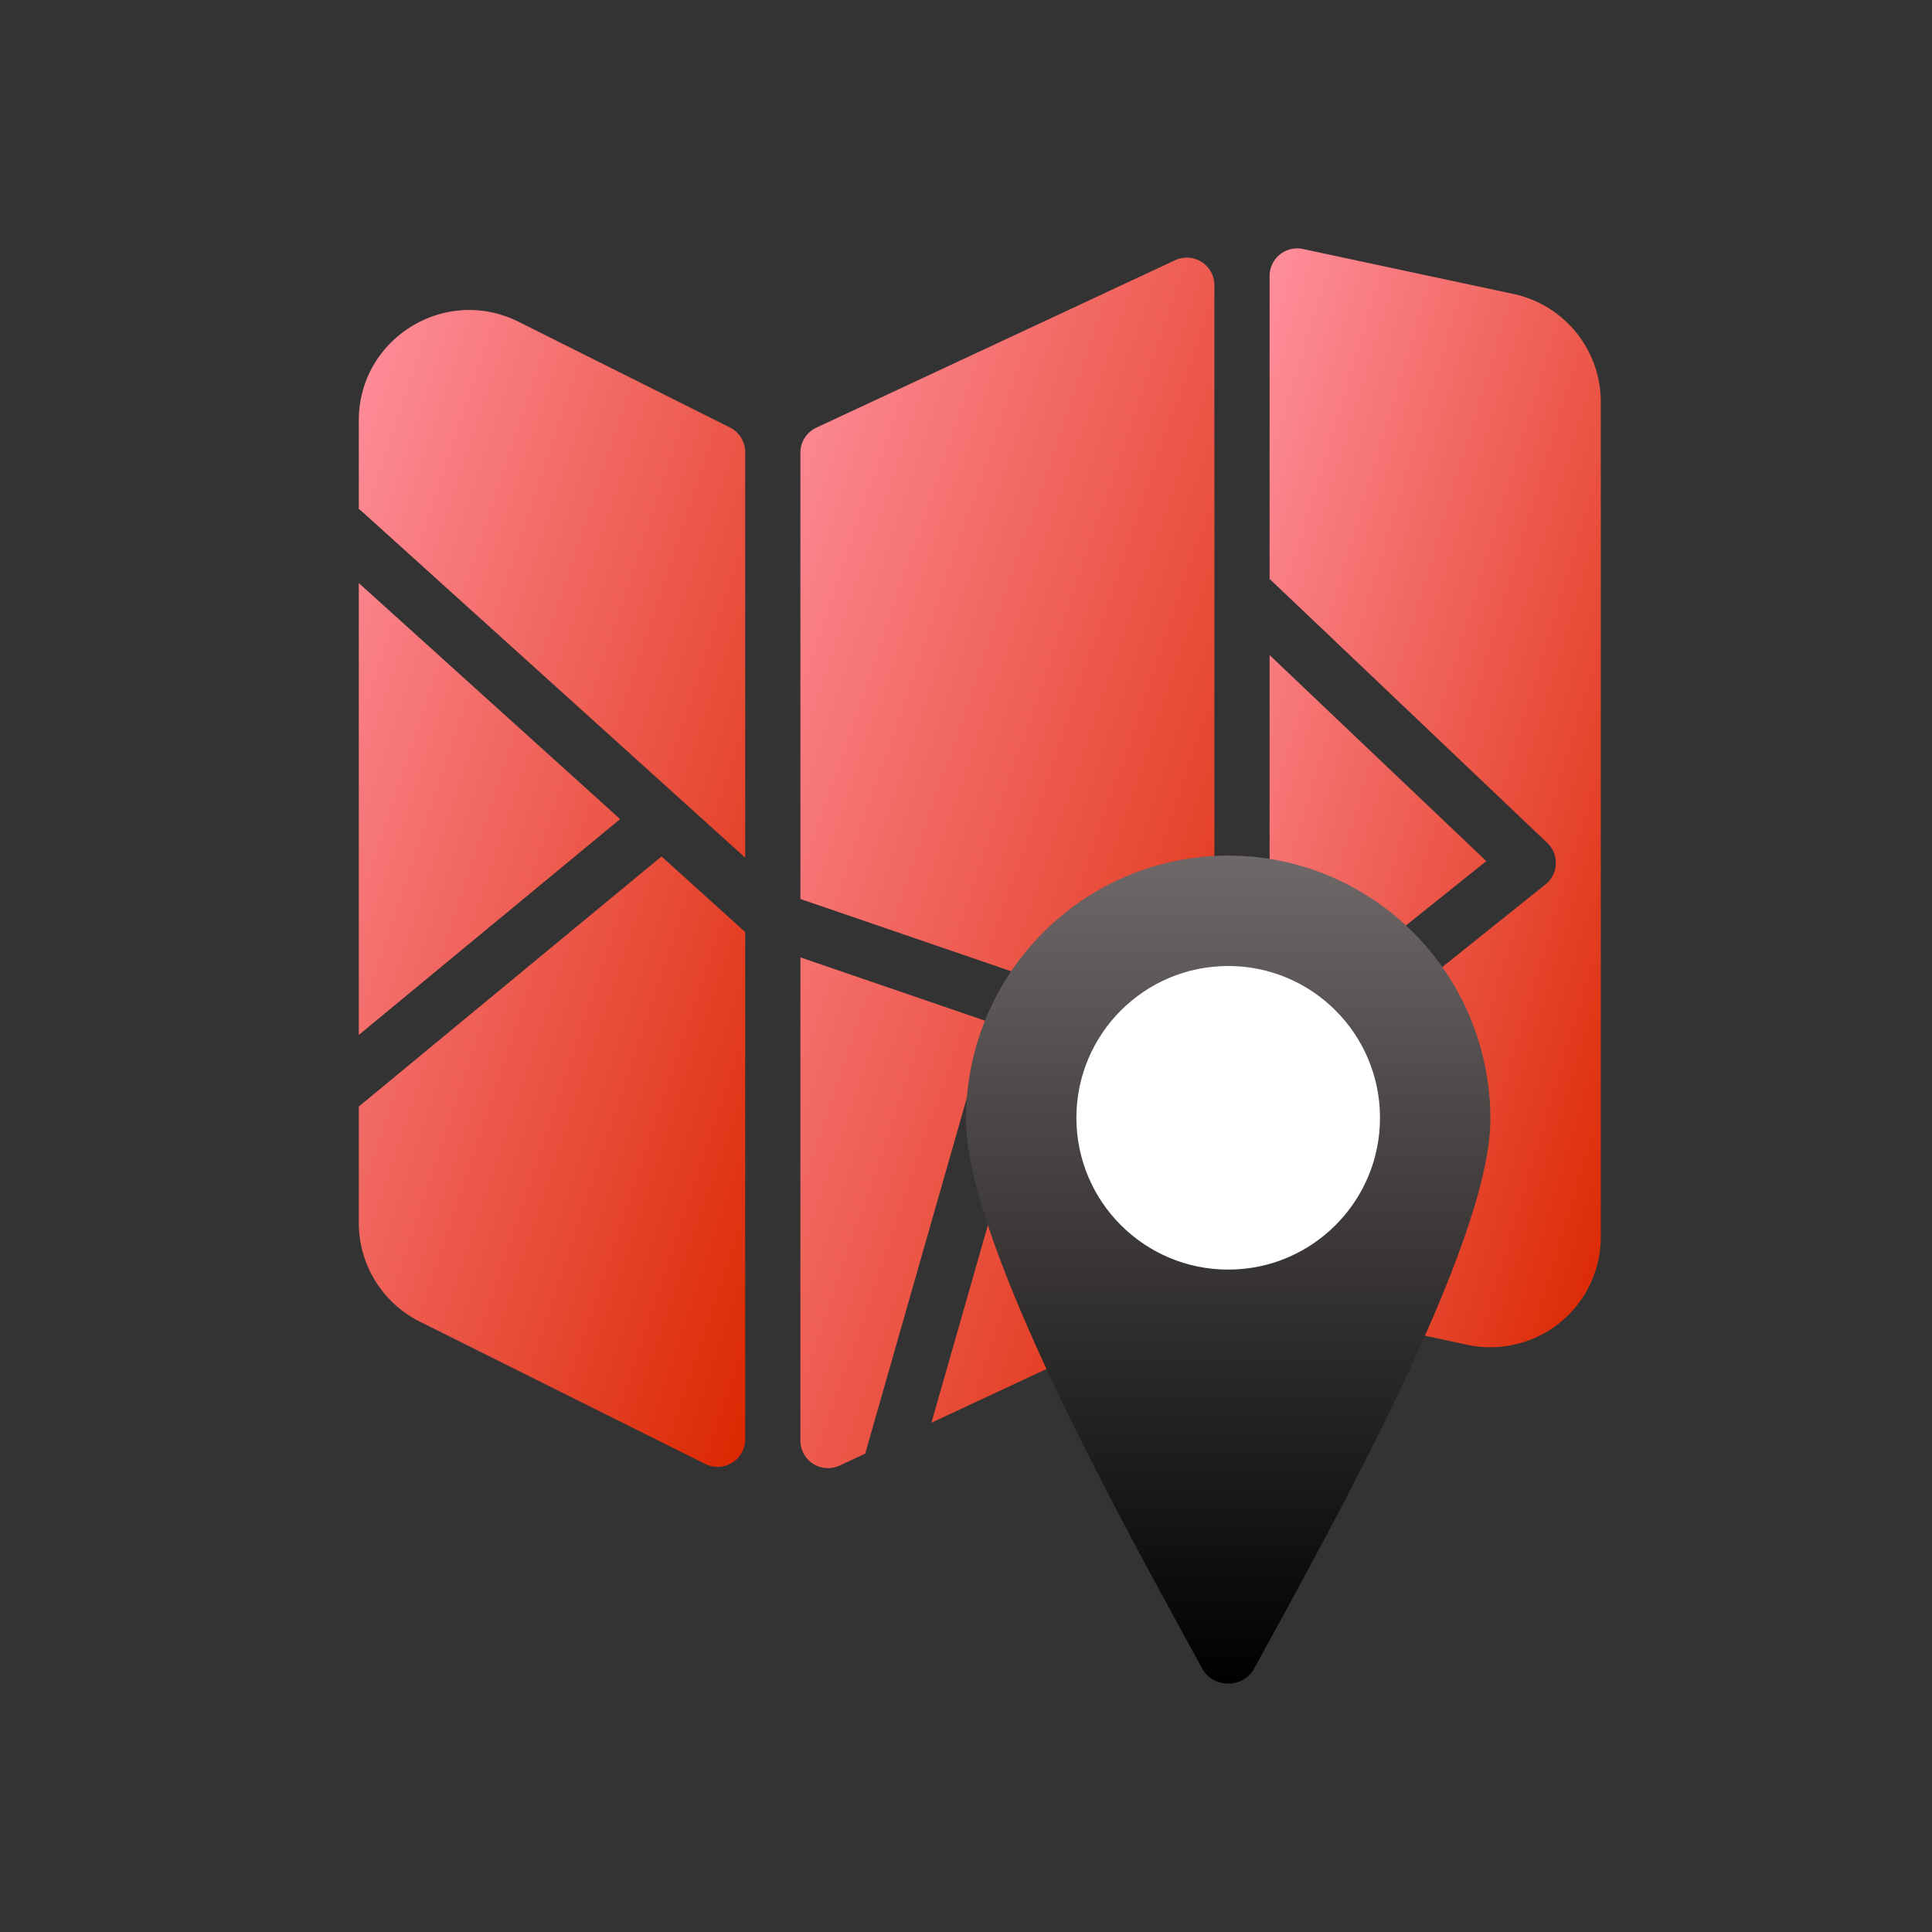 <svg width="70" height="70" viewBox="0 0 70 70" fill="none" xmlns="http://www.w3.org/2000/svg"><rect x="0" y="0" width="70" height="70" fill="#333333" stroke="none"/><path fill-rule="evenodd" clip-rule="evenodd" d="M18.789 11.659c-2.66-1.33-5.789.604-5.789 3.577v3.205c.035.025.07.052.102.081L27 31.075V16.382a1 1 0 0 0-.553-.894l-7.658-3.83ZM27 33.77l-3.032-2.739-10.9 9.004a.986.986 0 0 1-.068.052v4.22a4 4 0 0 0 2.215 3.58l10.339 5.156A1 1 0 0 0 27 52.148V33.77Zm-14 3.728 9.468-7.821L13 21.125v16.373Z" fill="url(#map_svg__a)"/><path fill-rule="evenodd" clip-rule="evenodd" d="M29.577 15.495A1 1 0 0 0 29 16.4v16.173a.988.988 0 0 1 .023.007L44 37.716V10.334a1 1 0 0 0-1.423-.906l-13 6.067ZM44 39.83l-6.288-2.156-3.965 13.874 9.676-4.515a1 1 0 0 0 .577-.907v-6.296ZM31.348 52.669l4.47-15.644L29 34.688v17.506a1 1 0 0 0 1.423.906l.925-.431Z" fill="url(#map_svg__b)"/><path fill-rule="evenodd" clip-rule="evenodd" d="M47.209 9.022A1 1 0 0 0 46 10v10.98c.024.018.047.038.069.06l9.979 9.488a.986.986 0 0 1 .244.346.998.998 0 0 1-.31 1.181l-9.649 7.727a.996.996 0 0 1-.333.176v6.419a1 1 0 0 0 .79.977l6.37 1.37A4 4 0 0 0 58 44.813v-30.25a4 4 0 0 0-3.165-3.912L47.21 9.022ZM46 37.487l7.852-6.287L46 23.734v13.753Z" fill="url(#map_svg__c)"/><path d="M54 40.554c0 4.556-5.964 15.147-8.559 19.9-.397.728-1.485.728-1.882 0C40.964 55.702 35 45.11 35 40.555 35 35.277 39.253 31 44.5 31s9.5 4.277 9.5 9.554Z" fill="url(#map_svg__d)"/><circle cx="44.5" cy="40.5" r="5.5" fill="#fff"/><defs><linearGradient id="map_svg__a" x1="6" y1="32.19" x2="31.19" y2="40.603" gradientUnits="userSpaceOnUse"><stop stop-color="#FF8F9D"/><stop offset="1" stop-color="#DB2700"/></linearGradient><linearGradient id="map_svg__b" x1="21.5" y1="31.264" x2="48.359" y2="40.45" gradientUnits="userSpaceOnUse"><stop stop-color="#FF8F9D"/><stop offset="1" stop-color="#DB2700"/></linearGradient><linearGradient id="map_svg__c" x1="40" y1="28.907" x2="62.001" y2="35.538" gradientUnits="userSpaceOnUse"><stop stop-color="#FF8F9D"/><stop offset="1" stop-color="#DB2700"/></linearGradient><linearGradient id="map_svg__d" x1="35" y1="31" x2="35" y2="61" gradientUnits="userSpaceOnUse"><stop stop-color="#6F6868"/><stop offset="1"/></linearGradient></defs></svg>